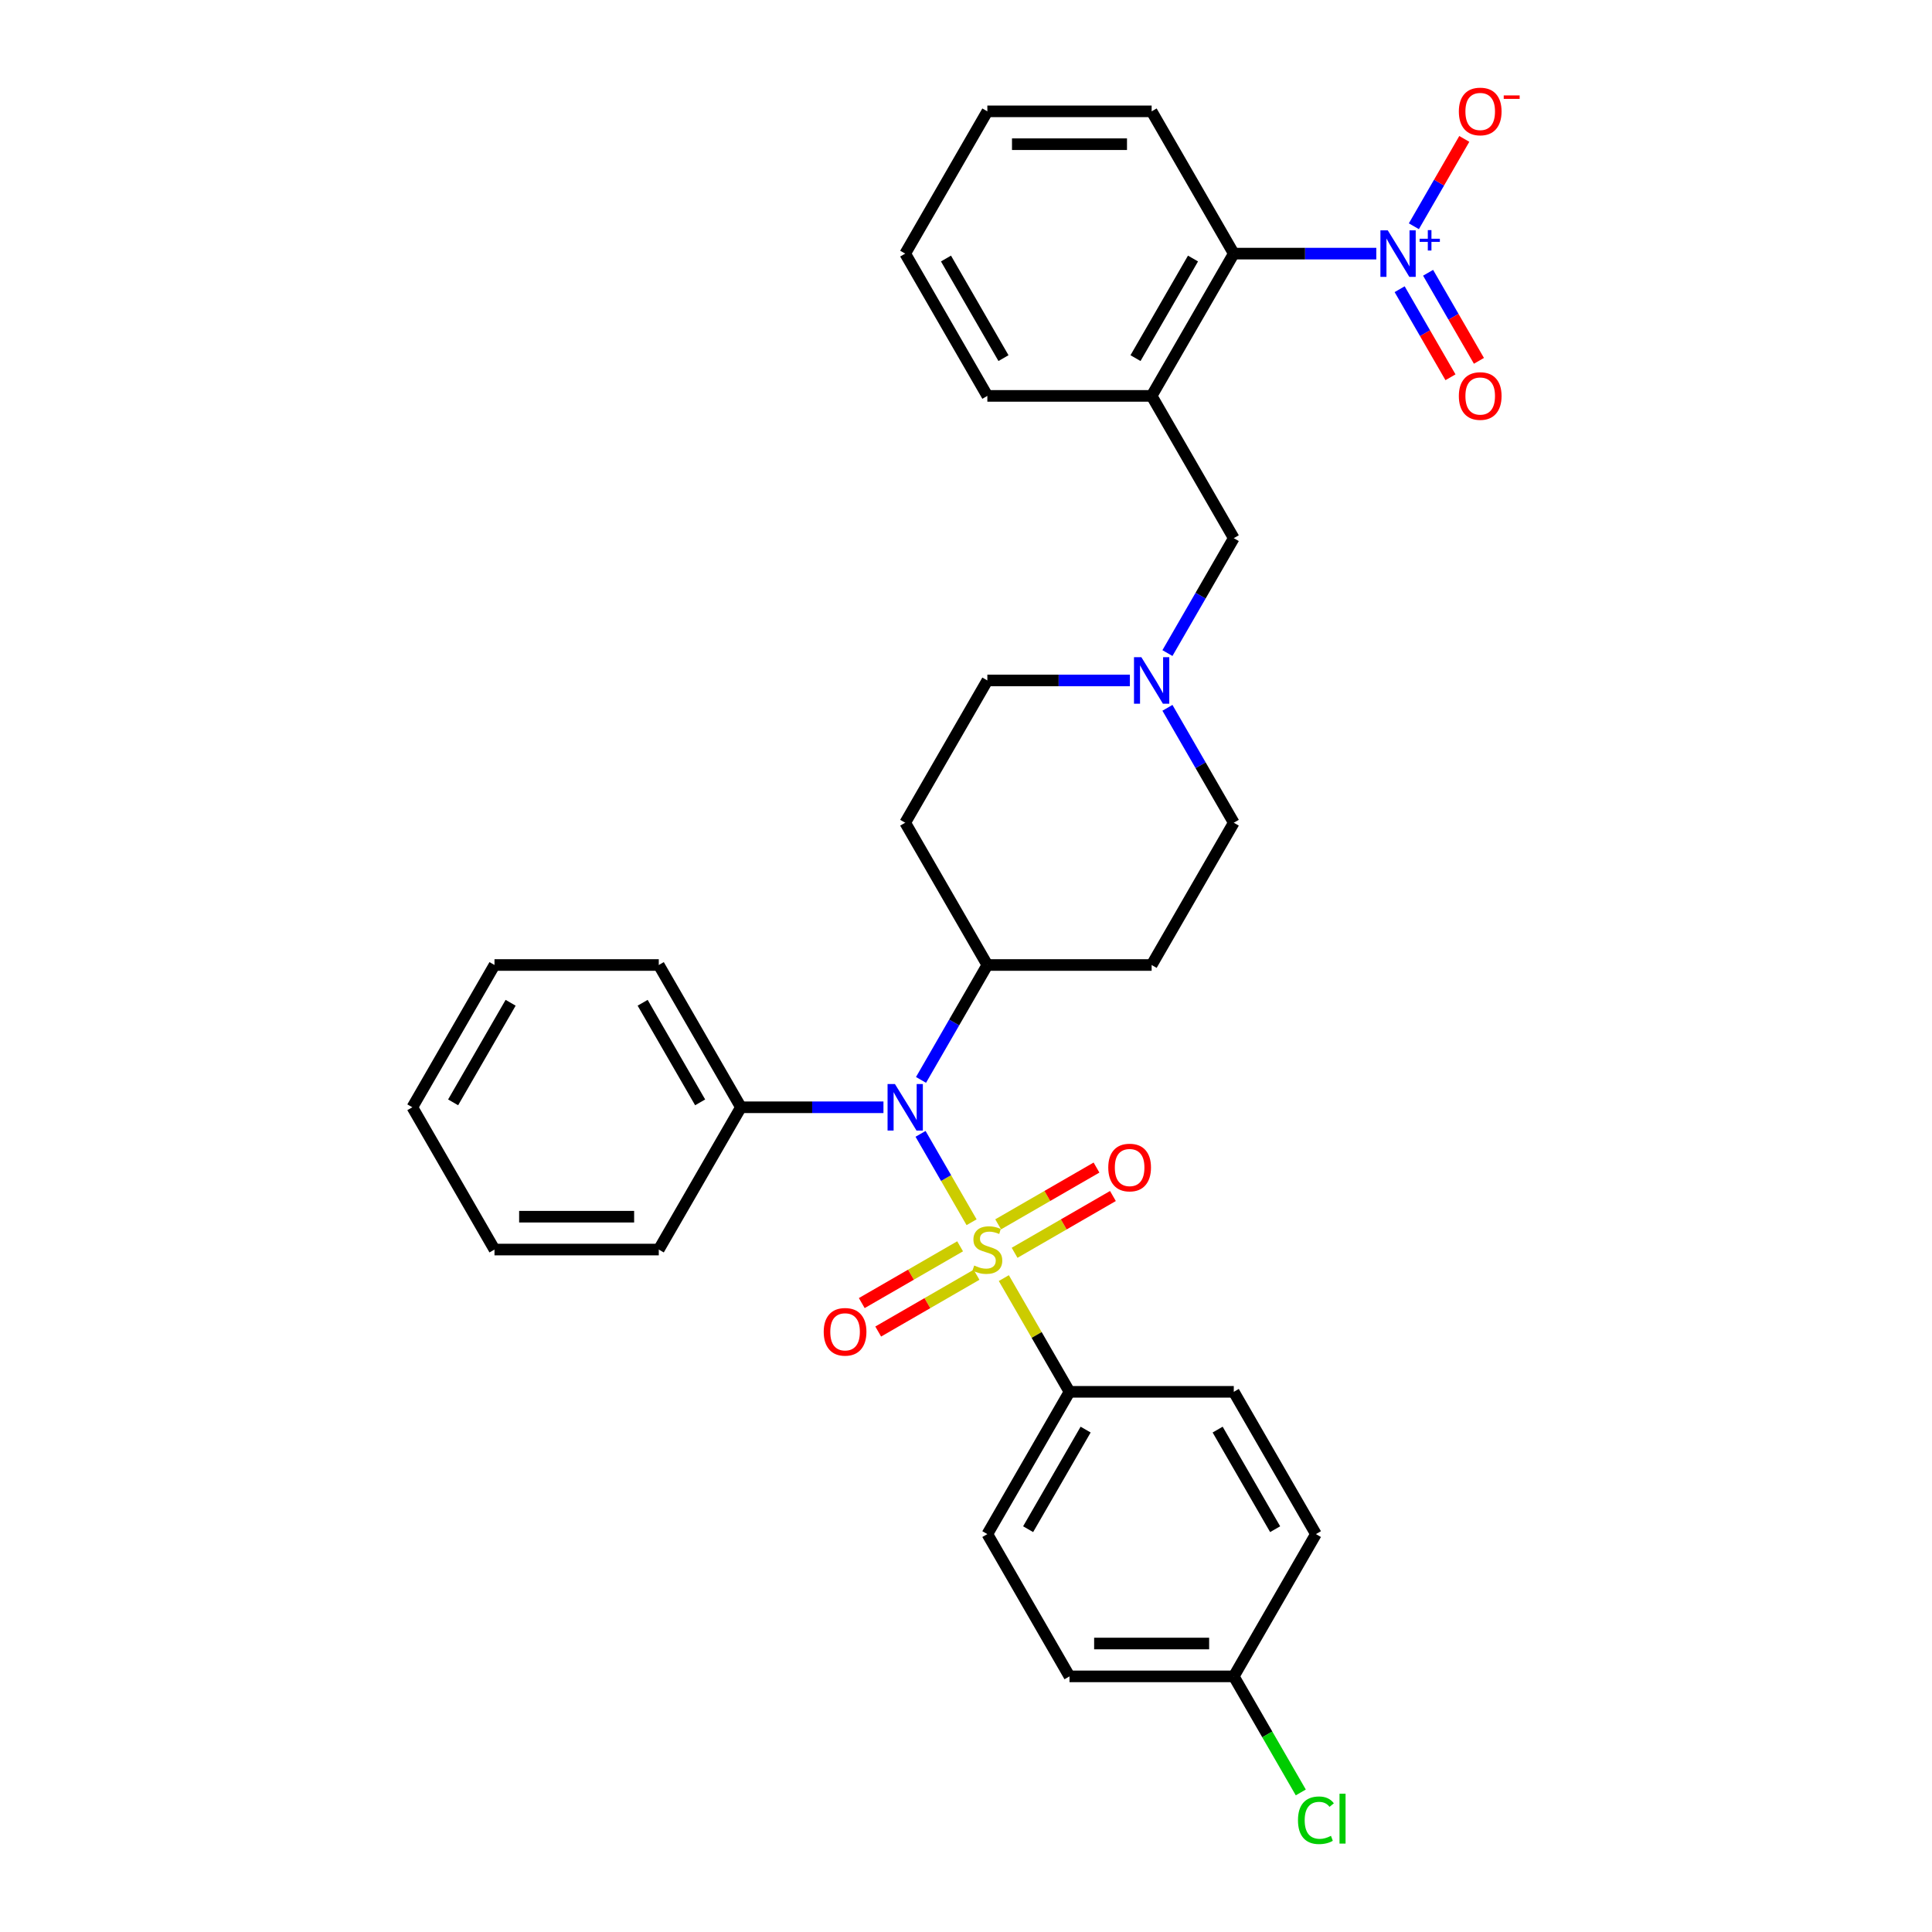 <?xml version='1.0' encoding='iso-8859-1'?>
<svg version='1.1' baseProfile='full'
              xmlns='http://www.w3.org/2000/svg'
                      xmlns:rdkit='http://www.rdkit.org/xml'
                      xmlns:xlink='http://www.w3.org/1999/xlink'
                  xml:space='preserve'
width='1000px' height='1000px' viewBox='0 0 1000 1000'>
<!-- END OF HEADER -->
<rect style='opacity:1.0;fill:#FFFFFF;stroke:none' width='1000' height='1000' x='0' y='0'> </rect>
<path class='bond-1' d='M 502.891,632.632 L 489.684,609.757' style='fill:none;fill-rule:evenodd;stroke:#CCCC00;stroke-width:6px;stroke-linecap:butt;stroke-linejoin:miter;stroke-opacity:1' />
<path class='bond-1' d='M 489.684,609.757 L 476.477,586.882' style='fill:none;fill-rule:evenodd;stroke:#0000FF;stroke-width:6px;stroke-linecap:butt;stroke-linejoin:miter;stroke-opacity:1' />
<path class='bond-4' d='M 519.583,661.544 L 536.576,690.975' style='fill:none;fill-rule:evenodd;stroke:#CCCC00;stroke-width:6px;stroke-linecap:butt;stroke-linejoin:miter;stroke-opacity:1' />
<path class='bond-4' d='M 536.576,690.975 L 553.568,720.406' style='fill:none;fill-rule:evenodd;stroke:#000000;stroke-width:6px;stroke-linecap:butt;stroke-linejoin:miter;stroke-opacity:1' />
<path class='bond-6' d='M 525.149,648.444 L 550.599,633.75' style='fill:none;fill-rule:evenodd;stroke:#CCCC00;stroke-width:6px;stroke-linecap:butt;stroke-linejoin:miter;stroke-opacity:1' />
<path class='bond-6' d='M 550.599,633.75 L 576.048,619.057' style='fill:none;fill-rule:evenodd;stroke:#FF0000;stroke-width:6px;stroke-linecap:butt;stroke-linejoin:miter;stroke-opacity:1' />
<path class='bond-6' d='M 516.646,633.715 L 542.095,619.022' style='fill:none;fill-rule:evenodd;stroke:#CCCC00;stroke-width:6px;stroke-linecap:butt;stroke-linejoin:miter;stroke-opacity:1' />
<path class='bond-6' d='M 542.095,619.022 L 567.545,604.329' style='fill:none;fill-rule:evenodd;stroke:#FF0000;stroke-width:6px;stroke-linecap:butt;stroke-linejoin:miter;stroke-opacity:1' />
<path class='bond-7' d='M 496.952,645.086 L 471.503,659.779' style='fill:none;fill-rule:evenodd;stroke:#CCCC00;stroke-width:6px;stroke-linecap:butt;stroke-linejoin:miter;stroke-opacity:1' />
<path class='bond-7' d='M 471.503,659.779 L 446.053,674.472' style='fill:none;fill-rule:evenodd;stroke:#FF0000;stroke-width:6px;stroke-linecap:butt;stroke-linejoin:miter;stroke-opacity:1' />
<path class='bond-7' d='M 505.455,659.814 L 480.006,674.507' style='fill:none;fill-rule:evenodd;stroke:#CCCC00;stroke-width:6px;stroke-linecap:butt;stroke-linejoin:miter;stroke-opacity:1' />
<path class='bond-7' d='M 480.006,674.507 L 454.557,689.2' style='fill:none;fill-rule:evenodd;stroke:#FF0000;stroke-width:6px;stroke-linecap:butt;stroke-linejoin:miter;stroke-opacity:1' />
<path class='bond-0' d='M 712.377,131.273 L 675.49,131.273' style='fill:none;fill-rule:evenodd;stroke:#0000FF;stroke-width:6px;stroke-linecap:butt;stroke-linejoin:miter;stroke-opacity:1' />
<path class='bond-0' d='M 675.49,131.273 L 638.602,131.273' style='fill:none;fill-rule:evenodd;stroke:#000000;stroke-width:6px;stroke-linecap:butt;stroke-linejoin:miter;stroke-opacity:1' />
<path class='bond-10' d='M 731.815,117.106 L 744.865,94.503' style='fill:none;fill-rule:evenodd;stroke:#0000FF;stroke-width:6px;stroke-linecap:butt;stroke-linejoin:miter;stroke-opacity:1' />
<path class='bond-10' d='M 744.865,94.503 L 757.915,71.899' style='fill:none;fill-rule:evenodd;stroke:#FF0000;stroke-width:6px;stroke-linecap:butt;stroke-linejoin:miter;stroke-opacity:1' />
<path class='bond-11' d='M 724.451,149.691 L 737.609,172.482' style='fill:none;fill-rule:evenodd;stroke:#0000FF;stroke-width:6px;stroke-linecap:butt;stroke-linejoin:miter;stroke-opacity:1' />
<path class='bond-11' d='M 737.609,172.482 L 750.767,195.273' style='fill:none;fill-rule:evenodd;stroke:#FF0000;stroke-width:6px;stroke-linecap:butt;stroke-linejoin:miter;stroke-opacity:1' />
<path class='bond-11' d='M 739.179,141.188 L 752.337,163.979' style='fill:none;fill-rule:evenodd;stroke:#0000FF;stroke-width:6px;stroke-linecap:butt;stroke-linejoin:miter;stroke-opacity:1' />
<path class='bond-11' d='M 752.337,163.979 L 765.495,186.769' style='fill:none;fill-rule:evenodd;stroke:#FF0000;stroke-width:6px;stroke-linecap:butt;stroke-linejoin:miter;stroke-opacity:1' />
<path class='bond-9' d='M 476.713,558.956 L 493.882,529.219' style='fill:none;fill-rule:evenodd;stroke:#0000FF;stroke-width:6px;stroke-linecap:butt;stroke-linejoin:miter;stroke-opacity:1' />
<path class='bond-9' d='M 493.882,529.219 L 511.051,499.481' style='fill:none;fill-rule:evenodd;stroke:#000000;stroke-width:6px;stroke-linecap:butt;stroke-linejoin:miter;stroke-opacity:1' />
<path class='bond-14' d='M 457.275,573.123 L 420.387,573.123' style='fill:none;fill-rule:evenodd;stroke:#0000FF;stroke-width:6px;stroke-linecap:butt;stroke-linejoin:miter;stroke-opacity:1' />
<path class='bond-14' d='M 420.387,573.123 L 383.5,573.123' style='fill:none;fill-rule:evenodd;stroke:#000000;stroke-width:6px;stroke-linecap:butt;stroke-linejoin:miter;stroke-opacity:1' />
<path class='bond-2' d='M 596.085,204.915 L 638.602,278.556' style='fill:none;fill-rule:evenodd;stroke:#000000;stroke-width:6px;stroke-linecap:butt;stroke-linejoin:miter;stroke-opacity:1' />
<path class='bond-3' d='M 596.085,204.915 L 638.602,131.273' style='fill:none;fill-rule:evenodd;stroke:#000000;stroke-width:6px;stroke-linecap:butt;stroke-linejoin:miter;stroke-opacity:1' />
<path class='bond-3' d='M 587.734,185.365 L 617.496,133.816' style='fill:none;fill-rule:evenodd;stroke:#000000;stroke-width:6px;stroke-linecap:butt;stroke-linejoin:miter;stroke-opacity:1' />
<path class='bond-23' d='M 596.085,204.915 L 511.051,204.915' style='fill:none;fill-rule:evenodd;stroke:#000000;stroke-width:6px;stroke-linecap:butt;stroke-linejoin:miter;stroke-opacity:1' />
<path class='bond-24' d='M 638.602,131.273 L 596.085,57.631' style='fill:none;fill-rule:evenodd;stroke:#000000;stroke-width:6px;stroke-linecap:butt;stroke-linejoin:miter;stroke-opacity:1' />
<path class='bond-17' d='M 553.568,720.406 L 511.051,794.048' style='fill:none;fill-rule:evenodd;stroke:#000000;stroke-width:6px;stroke-linecap:butt;stroke-linejoin:miter;stroke-opacity:1' />
<path class='bond-17' d='M 561.918,739.956 L 532.157,791.505' style='fill:none;fill-rule:evenodd;stroke:#000000;stroke-width:6px;stroke-linecap:butt;stroke-linejoin:miter;stroke-opacity:1' />
<path class='bond-18' d='M 553.568,720.406 L 638.602,720.406' style='fill:none;fill-rule:evenodd;stroke:#000000;stroke-width:6px;stroke-linecap:butt;stroke-linejoin:miter;stroke-opacity:1' />
<path class='bond-5' d='M 604.264,366.365 L 621.433,396.102' style='fill:none;fill-rule:evenodd;stroke:#0000FF;stroke-width:6px;stroke-linecap:butt;stroke-linejoin:miter;stroke-opacity:1' />
<path class='bond-5' d='M 621.433,396.102 L 638.602,425.84' style='fill:none;fill-rule:evenodd;stroke:#000000;stroke-width:6px;stroke-linecap:butt;stroke-linejoin:miter;stroke-opacity:1' />
<path class='bond-8' d='M 604.264,338.031 L 621.433,308.294' style='fill:none;fill-rule:evenodd;stroke:#0000FF;stroke-width:6px;stroke-linecap:butt;stroke-linejoin:miter;stroke-opacity:1' />
<path class='bond-8' d='M 621.433,308.294 L 638.602,278.556' style='fill:none;fill-rule:evenodd;stroke:#000000;stroke-width:6px;stroke-linecap:butt;stroke-linejoin:miter;stroke-opacity:1' />
<path class='bond-33' d='M 584.826,352.198 L 547.938,352.198' style='fill:none;fill-rule:evenodd;stroke:#0000FF;stroke-width:6px;stroke-linecap:butt;stroke-linejoin:miter;stroke-opacity:1' />
<path class='bond-33' d='M 547.938,352.198 L 511.051,352.198' style='fill:none;fill-rule:evenodd;stroke:#000000;stroke-width:6px;stroke-linecap:butt;stroke-linejoin:miter;stroke-opacity:1' />
<path class='bond-12' d='M 511.051,499.481 L 596.085,499.481' style='fill:none;fill-rule:evenodd;stroke:#000000;stroke-width:6px;stroke-linecap:butt;stroke-linejoin:miter;stroke-opacity:1' />
<path class='bond-13' d='M 511.051,499.481 L 468.534,425.84' style='fill:none;fill-rule:evenodd;stroke:#000000;stroke-width:6px;stroke-linecap:butt;stroke-linejoin:miter;stroke-opacity:1' />
<path class='bond-15' d='M 596.085,499.481 L 638.602,425.84' style='fill:none;fill-rule:evenodd;stroke:#000000;stroke-width:6px;stroke-linecap:butt;stroke-linejoin:miter;stroke-opacity:1' />
<path class='bond-16' d='M 468.534,425.84 L 511.051,352.198' style='fill:none;fill-rule:evenodd;stroke:#000000;stroke-width:6px;stroke-linecap:butt;stroke-linejoin:miter;stroke-opacity:1' />
<path class='bond-25' d='M 383.5,573.123 L 340.983,499.481' style='fill:none;fill-rule:evenodd;stroke:#000000;stroke-width:6px;stroke-linecap:butt;stroke-linejoin:miter;stroke-opacity:1' />
<path class='bond-25' d='M 362.394,570.58 L 332.632,519.031' style='fill:none;fill-rule:evenodd;stroke:#000000;stroke-width:6px;stroke-linecap:butt;stroke-linejoin:miter;stroke-opacity:1' />
<path class='bond-26' d='M 383.5,573.123 L 340.983,646.765' style='fill:none;fill-rule:evenodd;stroke:#000000;stroke-width:6px;stroke-linecap:butt;stroke-linejoin:miter;stroke-opacity:1' />
<path class='bond-20' d='M 511.051,794.048 L 553.568,867.69' style='fill:none;fill-rule:evenodd;stroke:#000000;stroke-width:6px;stroke-linecap:butt;stroke-linejoin:miter;stroke-opacity:1' />
<path class='bond-21' d='M 638.602,720.406 L 681.119,794.048' style='fill:none;fill-rule:evenodd;stroke:#000000;stroke-width:6px;stroke-linecap:butt;stroke-linejoin:miter;stroke-opacity:1' />
<path class='bond-21' d='M 630.251,739.956 L 660.013,791.505' style='fill:none;fill-rule:evenodd;stroke:#000000;stroke-width:6px;stroke-linecap:butt;stroke-linejoin:miter;stroke-opacity:1' />
<path class='bond-19' d='M 638.602,867.69 L 681.119,794.048' style='fill:none;fill-rule:evenodd;stroke:#000000;stroke-width:6px;stroke-linecap:butt;stroke-linejoin:miter;stroke-opacity:1' />
<path class='bond-22' d='M 638.602,867.69 L 655.943,897.725' style='fill:none;fill-rule:evenodd;stroke:#000000;stroke-width:6px;stroke-linecap:butt;stroke-linejoin:miter;stroke-opacity:1' />
<path class='bond-22' d='M 655.943,897.725 L 673.283,927.76' style='fill:none;fill-rule:evenodd;stroke:#00CC00;stroke-width:6px;stroke-linecap:butt;stroke-linejoin:miter;stroke-opacity:1' />
<path class='bond-32' d='M 638.602,867.69 L 553.568,867.69' style='fill:none;fill-rule:evenodd;stroke:#000000;stroke-width:6px;stroke-linecap:butt;stroke-linejoin:miter;stroke-opacity:1' />
<path class='bond-32' d='M 625.847,850.683 L 566.323,850.683' style='fill:none;fill-rule:evenodd;stroke:#000000;stroke-width:6px;stroke-linecap:butt;stroke-linejoin:miter;stroke-opacity:1' />
<path class='bond-27' d='M 511.051,204.915 L 468.534,131.273' style='fill:none;fill-rule:evenodd;stroke:#000000;stroke-width:6px;stroke-linecap:butt;stroke-linejoin:miter;stroke-opacity:1' />
<path class='bond-27' d='M 519.401,185.365 L 489.64,133.816' style='fill:none;fill-rule:evenodd;stroke:#000000;stroke-width:6px;stroke-linecap:butt;stroke-linejoin:miter;stroke-opacity:1' />
<path class='bond-35' d='M 596.085,57.631 L 511.051,57.631' style='fill:none;fill-rule:evenodd;stroke:#000000;stroke-width:6px;stroke-linecap:butt;stroke-linejoin:miter;stroke-opacity:1' />
<path class='bond-35' d='M 583.33,74.638 L 523.806,74.638' style='fill:none;fill-rule:evenodd;stroke:#000000;stroke-width:6px;stroke-linecap:butt;stroke-linejoin:miter;stroke-opacity:1' />
<path class='bond-29' d='M 340.983,499.481 L 255.949,499.481' style='fill:none;fill-rule:evenodd;stroke:#000000;stroke-width:6px;stroke-linecap:butt;stroke-linejoin:miter;stroke-opacity:1' />
<path class='bond-30' d='M 340.983,646.765 L 255.949,646.765' style='fill:none;fill-rule:evenodd;stroke:#000000;stroke-width:6px;stroke-linecap:butt;stroke-linejoin:miter;stroke-opacity:1' />
<path class='bond-30' d='M 328.227,629.758 L 268.704,629.758' style='fill:none;fill-rule:evenodd;stroke:#000000;stroke-width:6px;stroke-linecap:butt;stroke-linejoin:miter;stroke-opacity:1' />
<path class='bond-28' d='M 468.534,131.273 L 511.051,57.631' style='fill:none;fill-rule:evenodd;stroke:#000000;stroke-width:6px;stroke-linecap:butt;stroke-linejoin:miter;stroke-opacity:1' />
<path class='bond-34' d='M 255.949,499.481 L 213.432,573.123' style='fill:none;fill-rule:evenodd;stroke:#000000;stroke-width:6px;stroke-linecap:butt;stroke-linejoin:miter;stroke-opacity:1' />
<path class='bond-34' d='M 264.299,519.031 L 234.537,570.58' style='fill:none;fill-rule:evenodd;stroke:#000000;stroke-width:6px;stroke-linecap:butt;stroke-linejoin:miter;stroke-opacity:1' />
<path class='bond-31' d='M 255.949,646.765 L 213.432,573.123' style='fill:none;fill-rule:evenodd;stroke:#000000;stroke-width:6px;stroke-linecap:butt;stroke-linejoin:miter;stroke-opacity:1' />
<path  class='atom-0' d='M 504.248 655.03
Q 504.52 655.132, 505.643 655.608
Q 506.765 656.084, 507.989 656.39
Q 509.248 656.663, 510.472 656.663
Q 512.751 656.663, 514.078 655.574
Q 515.404 654.452, 515.404 652.513
Q 515.404 651.186, 514.724 650.37
Q 514.078 649.554, 513.057 649.112
Q 512.037 648.669, 510.336 648.159
Q 508.194 647.513, 506.901 646.901
Q 505.643 646.288, 504.724 644.996
Q 503.84 643.703, 503.84 641.526
Q 503.84 638.499, 505.881 636.629
Q 507.955 634.758, 512.037 634.758
Q 514.826 634.758, 517.989 636.084
L 517.207 638.703
Q 514.316 637.513, 512.139 637.513
Q 509.792 637.513, 508.5 638.499
Q 507.207 639.452, 507.241 641.118
Q 507.241 642.411, 507.887 643.193
Q 508.568 643.975, 509.52 644.418
Q 510.506 644.86, 512.139 645.37
Q 514.316 646.05, 515.609 646.731
Q 516.901 647.411, 517.819 648.805
Q 518.772 650.166, 518.772 652.513
Q 518.772 655.846, 516.527 657.649
Q 514.316 659.418, 510.609 659.418
Q 508.466 659.418, 506.833 658.941
Q 505.234 658.499, 503.33 657.717
L 504.248 655.03
' fill='#CCCC00'/>
<path  class='atom-1' d='M 718.313 119.232
L 726.204 131.987
Q 726.986 133.246, 728.245 135.525
Q 729.503 137.804, 729.571 137.94
L 729.571 119.232
L 732.768 119.232
L 732.768 143.314
L 729.469 143.314
L 721 129.368
Q 720.013 127.736, 718.959 125.865
Q 717.939 123.994, 717.632 123.416
L 717.632 143.314
L 714.503 143.314
L 714.503 119.232
L 718.313 119.232
' fill='#0000FF'/>
<path  class='atom-1' d='M 734.789 123.573
L 739.032 123.573
L 739.032 119.106
L 740.917 119.106
L 740.917 123.573
L 745.273 123.573
L 745.273 125.189
L 740.917 125.189
L 740.917 129.679
L 739.032 129.679
L 739.032 125.189
L 734.789 125.189
L 734.789 123.573
' fill='#0000FF'/>
<path  class='atom-2' d='M 463.211 561.082
L 471.102 573.837
Q 471.884 575.096, 473.143 577.375
Q 474.401 579.654, 474.469 579.79
L 474.469 561.082
L 477.666 561.082
L 477.666 585.164
L 474.367 585.164
L 465.898 571.218
Q 464.911 569.586, 463.857 567.715
Q 462.836 565.844, 462.53 565.266
L 462.53 585.164
L 459.401 585.164
L 459.401 561.082
L 463.211 561.082
' fill='#0000FF'/>
<path  class='atom-6' d='M 590.762 340.157
L 598.653 352.912
Q 599.435 354.171, 600.694 356.45
Q 601.952 358.729, 602.02 358.865
L 602.02 340.157
L 605.217 340.157
L 605.217 364.239
L 601.918 364.239
L 593.449 350.293
Q 592.462 348.661, 591.408 346.79
Q 590.387 344.919, 590.081 344.341
L 590.081 364.239
L 586.952 364.239
L 586.952 340.157
L 590.762 340.157
' fill='#0000FF'/>
<path  class='atom-7' d='M 573.638 604.316
Q 573.638 598.533, 576.495 595.302
Q 579.352 592.071, 584.692 592.071
Q 590.032 592.071, 592.89 595.302
Q 595.747 598.533, 595.747 604.316
Q 595.747 610.166, 592.856 613.499
Q 589.964 616.799, 584.692 616.799
Q 579.386 616.799, 576.495 613.499
Q 573.638 610.2, 573.638 604.316
M 584.692 614.077
Q 588.366 614.077, 590.339 611.629
Q 592.345 609.146, 592.345 604.316
Q 592.345 599.588, 590.339 597.207
Q 588.366 594.792, 584.692 594.792
Q 581.019 594.792, 579.012 597.173
Q 577.039 599.554, 577.039 604.316
Q 577.039 609.18, 579.012 611.629
Q 581.019 614.077, 584.692 614.077
' fill='#FF0000'/>
<path  class='atom-8' d='M 426.355 689.35
Q 426.355 683.567, 429.212 680.336
Q 432.069 677.105, 437.409 677.105
Q 442.749 677.105, 445.606 680.336
Q 448.463 683.567, 448.463 689.35
Q 448.463 695.2, 445.572 698.533
Q 442.681 701.833, 437.409 701.833
Q 432.103 701.833, 429.212 698.533
Q 426.355 695.234, 426.355 689.35
M 437.409 699.112
Q 441.083 699.112, 443.055 696.663
Q 445.062 694.18, 445.062 689.35
Q 445.062 684.622, 443.055 682.241
Q 441.083 679.826, 437.409 679.826
Q 433.736 679.826, 431.729 682.207
Q 429.756 684.588, 429.756 689.35
Q 429.756 694.214, 431.729 696.663
Q 433.736 699.112, 437.409 699.112
' fill='#FF0000'/>
<path  class='atom-11' d='M 755.098 57.699
Q 755.098 51.917, 757.956 48.686
Q 760.813 45.455, 766.153 45.455
Q 771.493 45.455, 774.35 48.686
Q 777.207 51.917, 777.207 57.699
Q 777.207 63.55, 774.316 66.883
Q 771.425 70.182, 766.153 70.182
Q 760.847 70.182, 757.956 66.883
Q 755.098 63.584, 755.098 57.699
M 766.153 67.461
Q 769.826 67.461, 771.799 65.012
Q 773.806 62.529, 773.806 57.699
Q 773.806 52.972, 771.799 50.591
Q 769.826 48.176, 766.153 48.176
Q 762.479 48.176, 760.473 50.557
Q 758.5 52.938, 758.5 57.699
Q 758.5 62.563, 760.473 65.012
Q 762.479 67.461, 766.153 67.461
' fill='#FF0000'/>
<path  class='atom-11' d='M 778.33 49.385
L 786.568 49.385
L 786.568 51.181
L 778.33 51.181
L 778.33 49.385
' fill='#FF0000'/>
<path  class='atom-12' d='M 755.098 204.983
Q 755.098 199.2, 757.956 195.969
Q 760.813 192.738, 766.153 192.738
Q 771.493 192.738, 774.35 195.969
Q 777.207 199.2, 777.207 204.983
Q 777.207 210.833, 774.316 214.166
Q 771.425 217.466, 766.153 217.466
Q 760.847 217.466, 757.956 214.166
Q 755.098 210.867, 755.098 204.983
M 766.153 214.745
Q 769.826 214.745, 771.799 212.296
Q 773.806 209.813, 773.806 204.983
Q 773.806 200.255, 771.799 197.874
Q 769.826 195.459, 766.153 195.459
Q 762.479 195.459, 760.473 197.84
Q 758.5 200.221, 758.5 204.983
Q 758.5 209.847, 760.473 212.296
Q 762.479 214.745, 766.153 214.745
' fill='#FF0000'/>
<path  class='atom-23' d='M 671.833 942.164
Q 671.833 936.178, 674.622 933.049
Q 677.445 929.886, 682.785 929.886
Q 687.751 929.886, 690.404 933.389
L 688.16 935.226
Q 686.221 932.675, 682.785 932.675
Q 679.146 932.675, 677.207 935.124
Q 675.302 937.539, 675.302 942.164
Q 675.302 946.926, 677.275 949.375
Q 679.282 951.824, 683.16 951.824
Q 685.813 951.824, 688.908 950.226
L 689.86 952.777
Q 688.602 953.593, 686.697 954.069
Q 684.792 954.545, 682.683 954.545
Q 677.445 954.545, 674.622 951.348
Q 671.833 948.151, 671.833 942.164
' fill='#00CC00'/>
<path  class='atom-23' d='M 693.33 928.423
L 696.459 928.423
L 696.459 954.239
L 693.33 954.239
L 693.33 928.423
' fill='#00CC00'/>
</svg>
